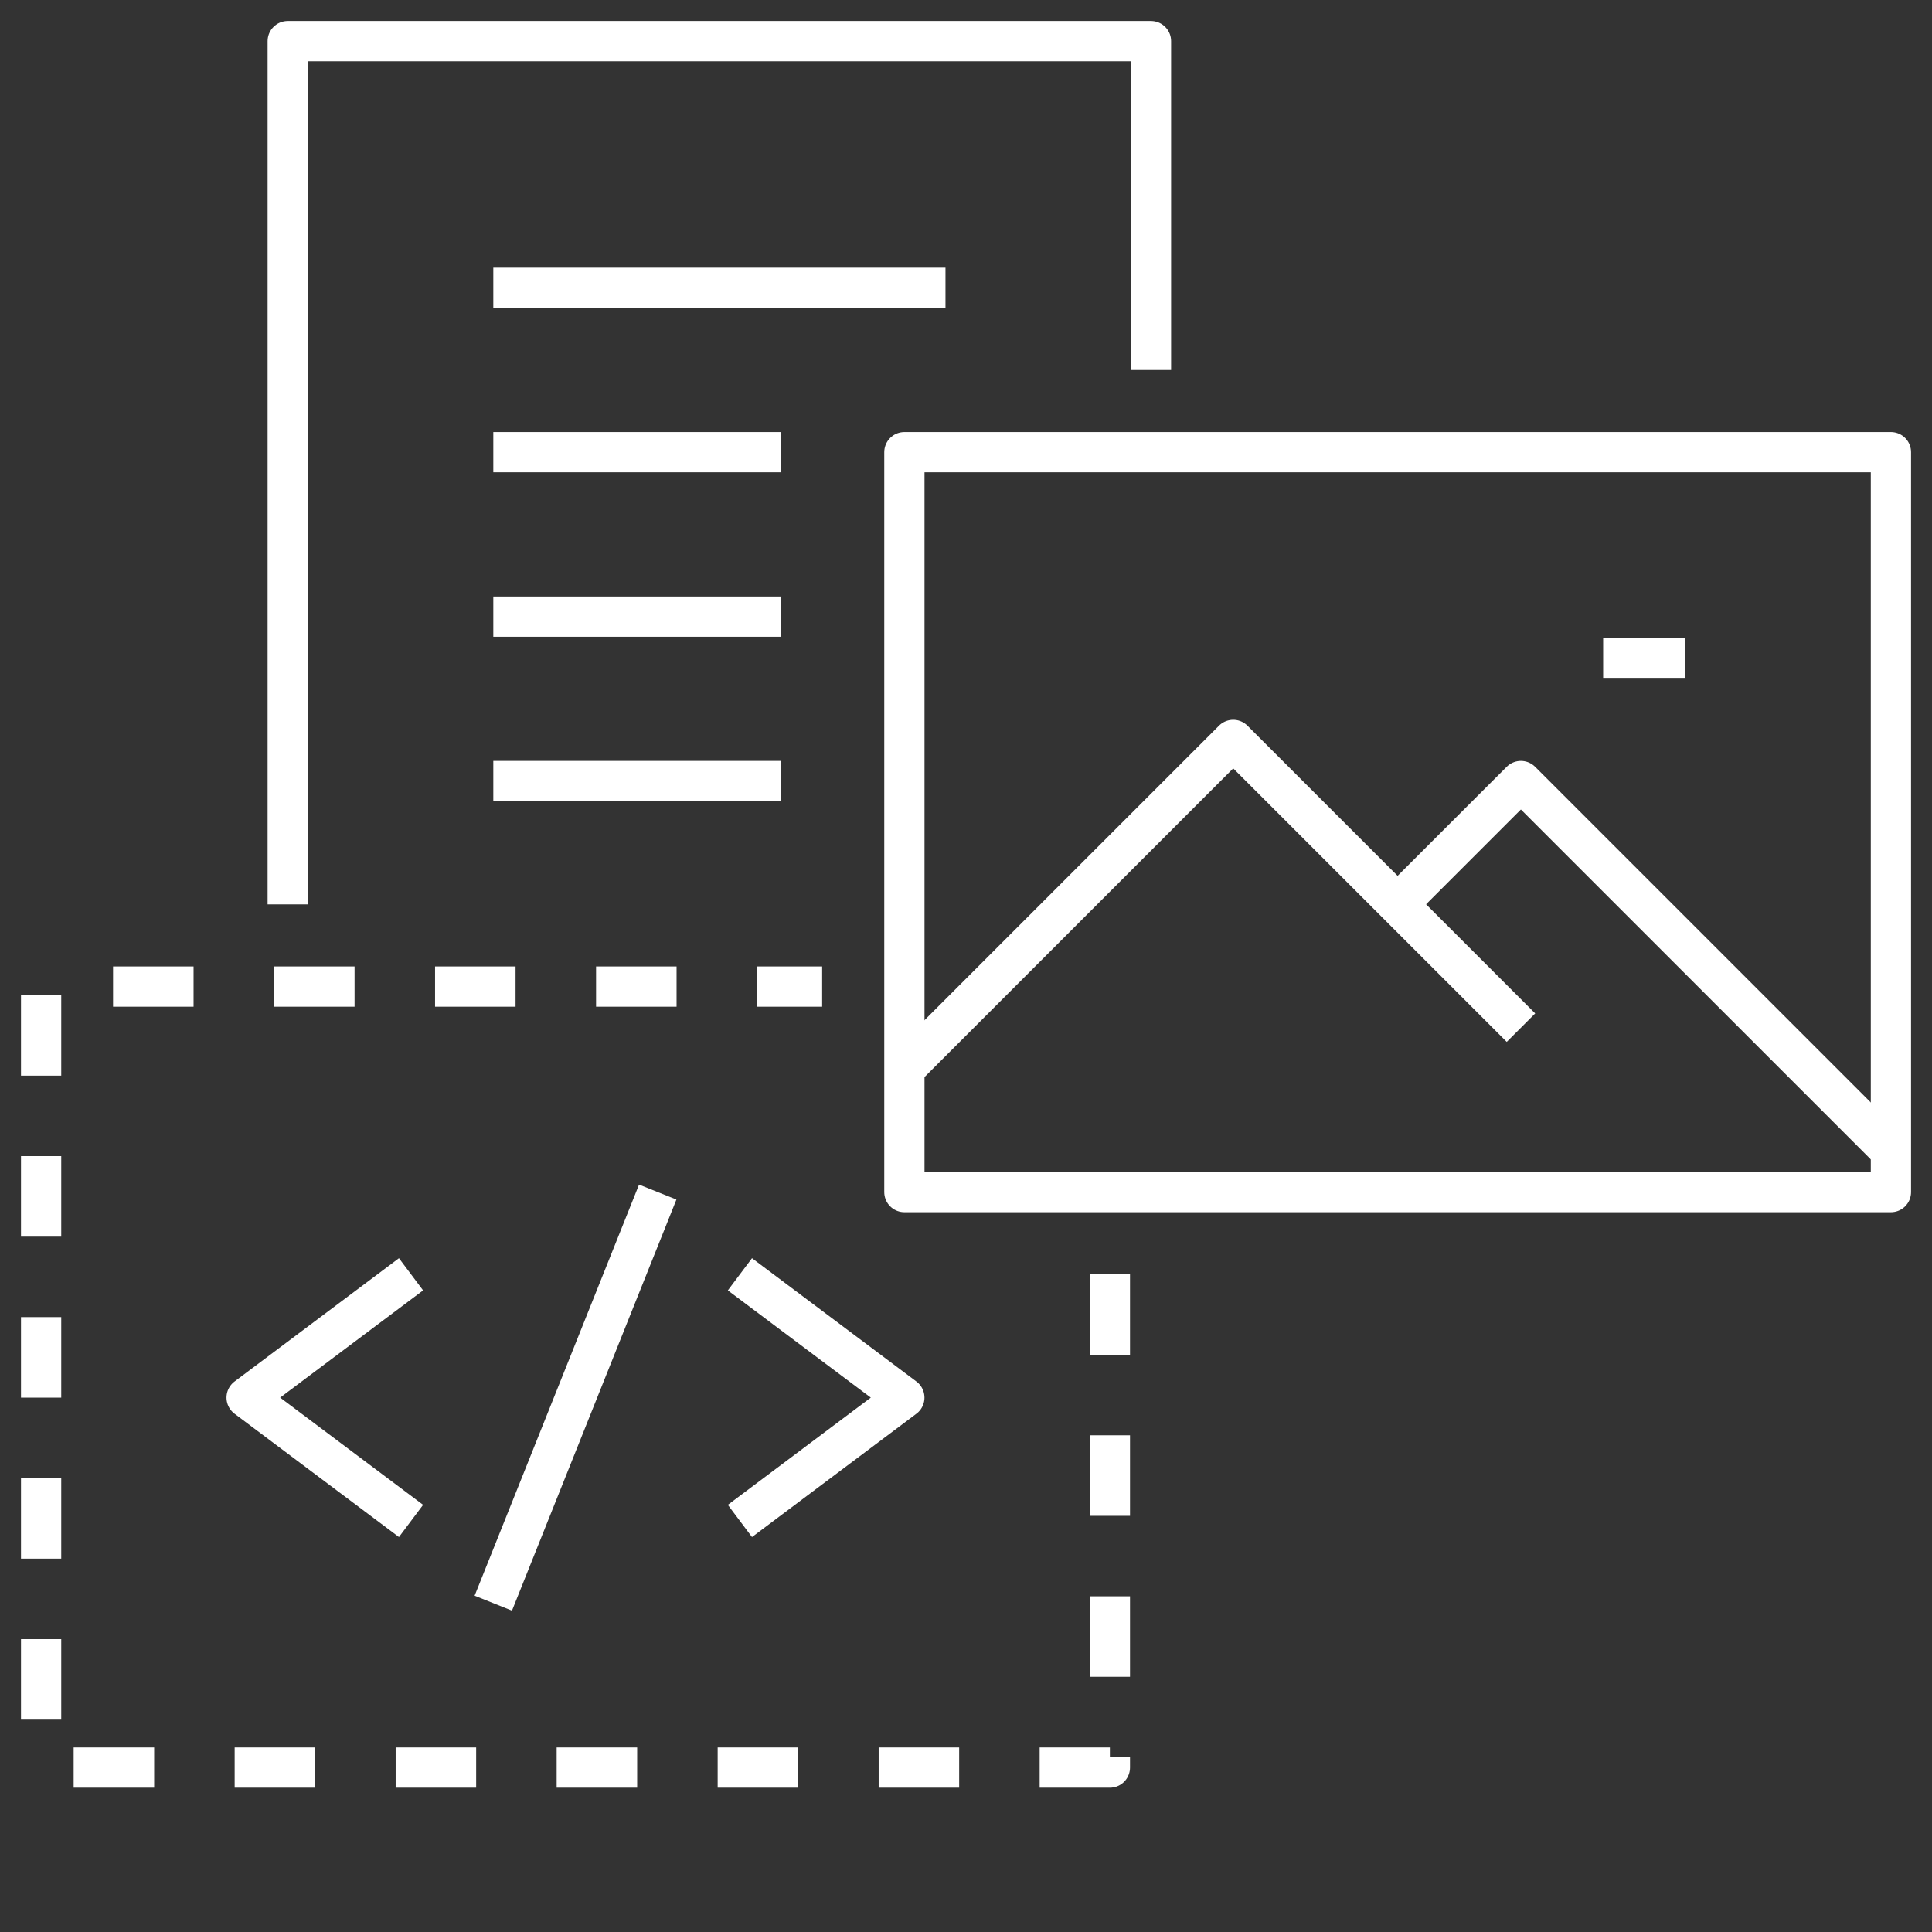 <svg width="96" height="96" viewBox="0 0 96 96" fill="none" xmlns="http://www.w3.org/2000/svg">
<rect x="0" y="0" width="96" height="96" fill="#333333" stroke="none"/>
<g clip-path="url(#clip0_8435_558723)">
<path d="M93.959 22.468H44.938V59.234H93.959V22.468Z" stroke="white" stroke-width="2" stroke-linejoin="round"/>
<path d="M44.938 53.106L61.278 36.766L75.576 51.063" stroke="white" stroke-width="2" stroke-linejoin="round"/>
<path d="M69.445 44.936L75.573 38.809L93.956 57.192" stroke="white" stroke-width="2" stroke-linejoin="round"/>
<path d="M79.66 32.681H83.745" stroke="white" stroke-width="2" stroke-linejoin="round"/>
<path d="M55.149 63.319V87.83H2.043V49.022H40.852" stroke="white" stroke-width="2" stroke-linejoin="round" stroke-dasharray="4 4"/>
<path d="M57.191 18.383V2.043H14.297V44.937" stroke="white" stroke-width="2" stroke-linejoin="round"/>
<path d="M20.424 75.575L12.254 69.447L20.424 63.319" stroke="white" stroke-width="2" stroke-linejoin="round"/>
<path d="M36.766 75.575L44.936 69.447L36.766 63.319" stroke="white" stroke-width="2" stroke-linejoin="round"/>
<path d="M32.682 59.234L24.512 79.66" stroke="white" stroke-width="2" stroke-linejoin="round"/>
<path d="M24.512 14.298H46.98" stroke="white" stroke-width="2" stroke-linejoin="round"/>
<path d="M24.512 22.468H38.81" stroke="white" stroke-width="2" stroke-linejoin="round"/>
<path d="M24.512 30.639H38.81" stroke="white" stroke-width="2" stroke-linejoin="round"/>
<path d="M24.512 38.809H38.81" stroke="white" stroke-width="2" stroke-linejoin="round"/>
</g>
<defs>
<clipPath id="clip0_8435_558723">
<rect width="96" height="96" fill="white"/>
</clipPath>
</defs>
</svg>
